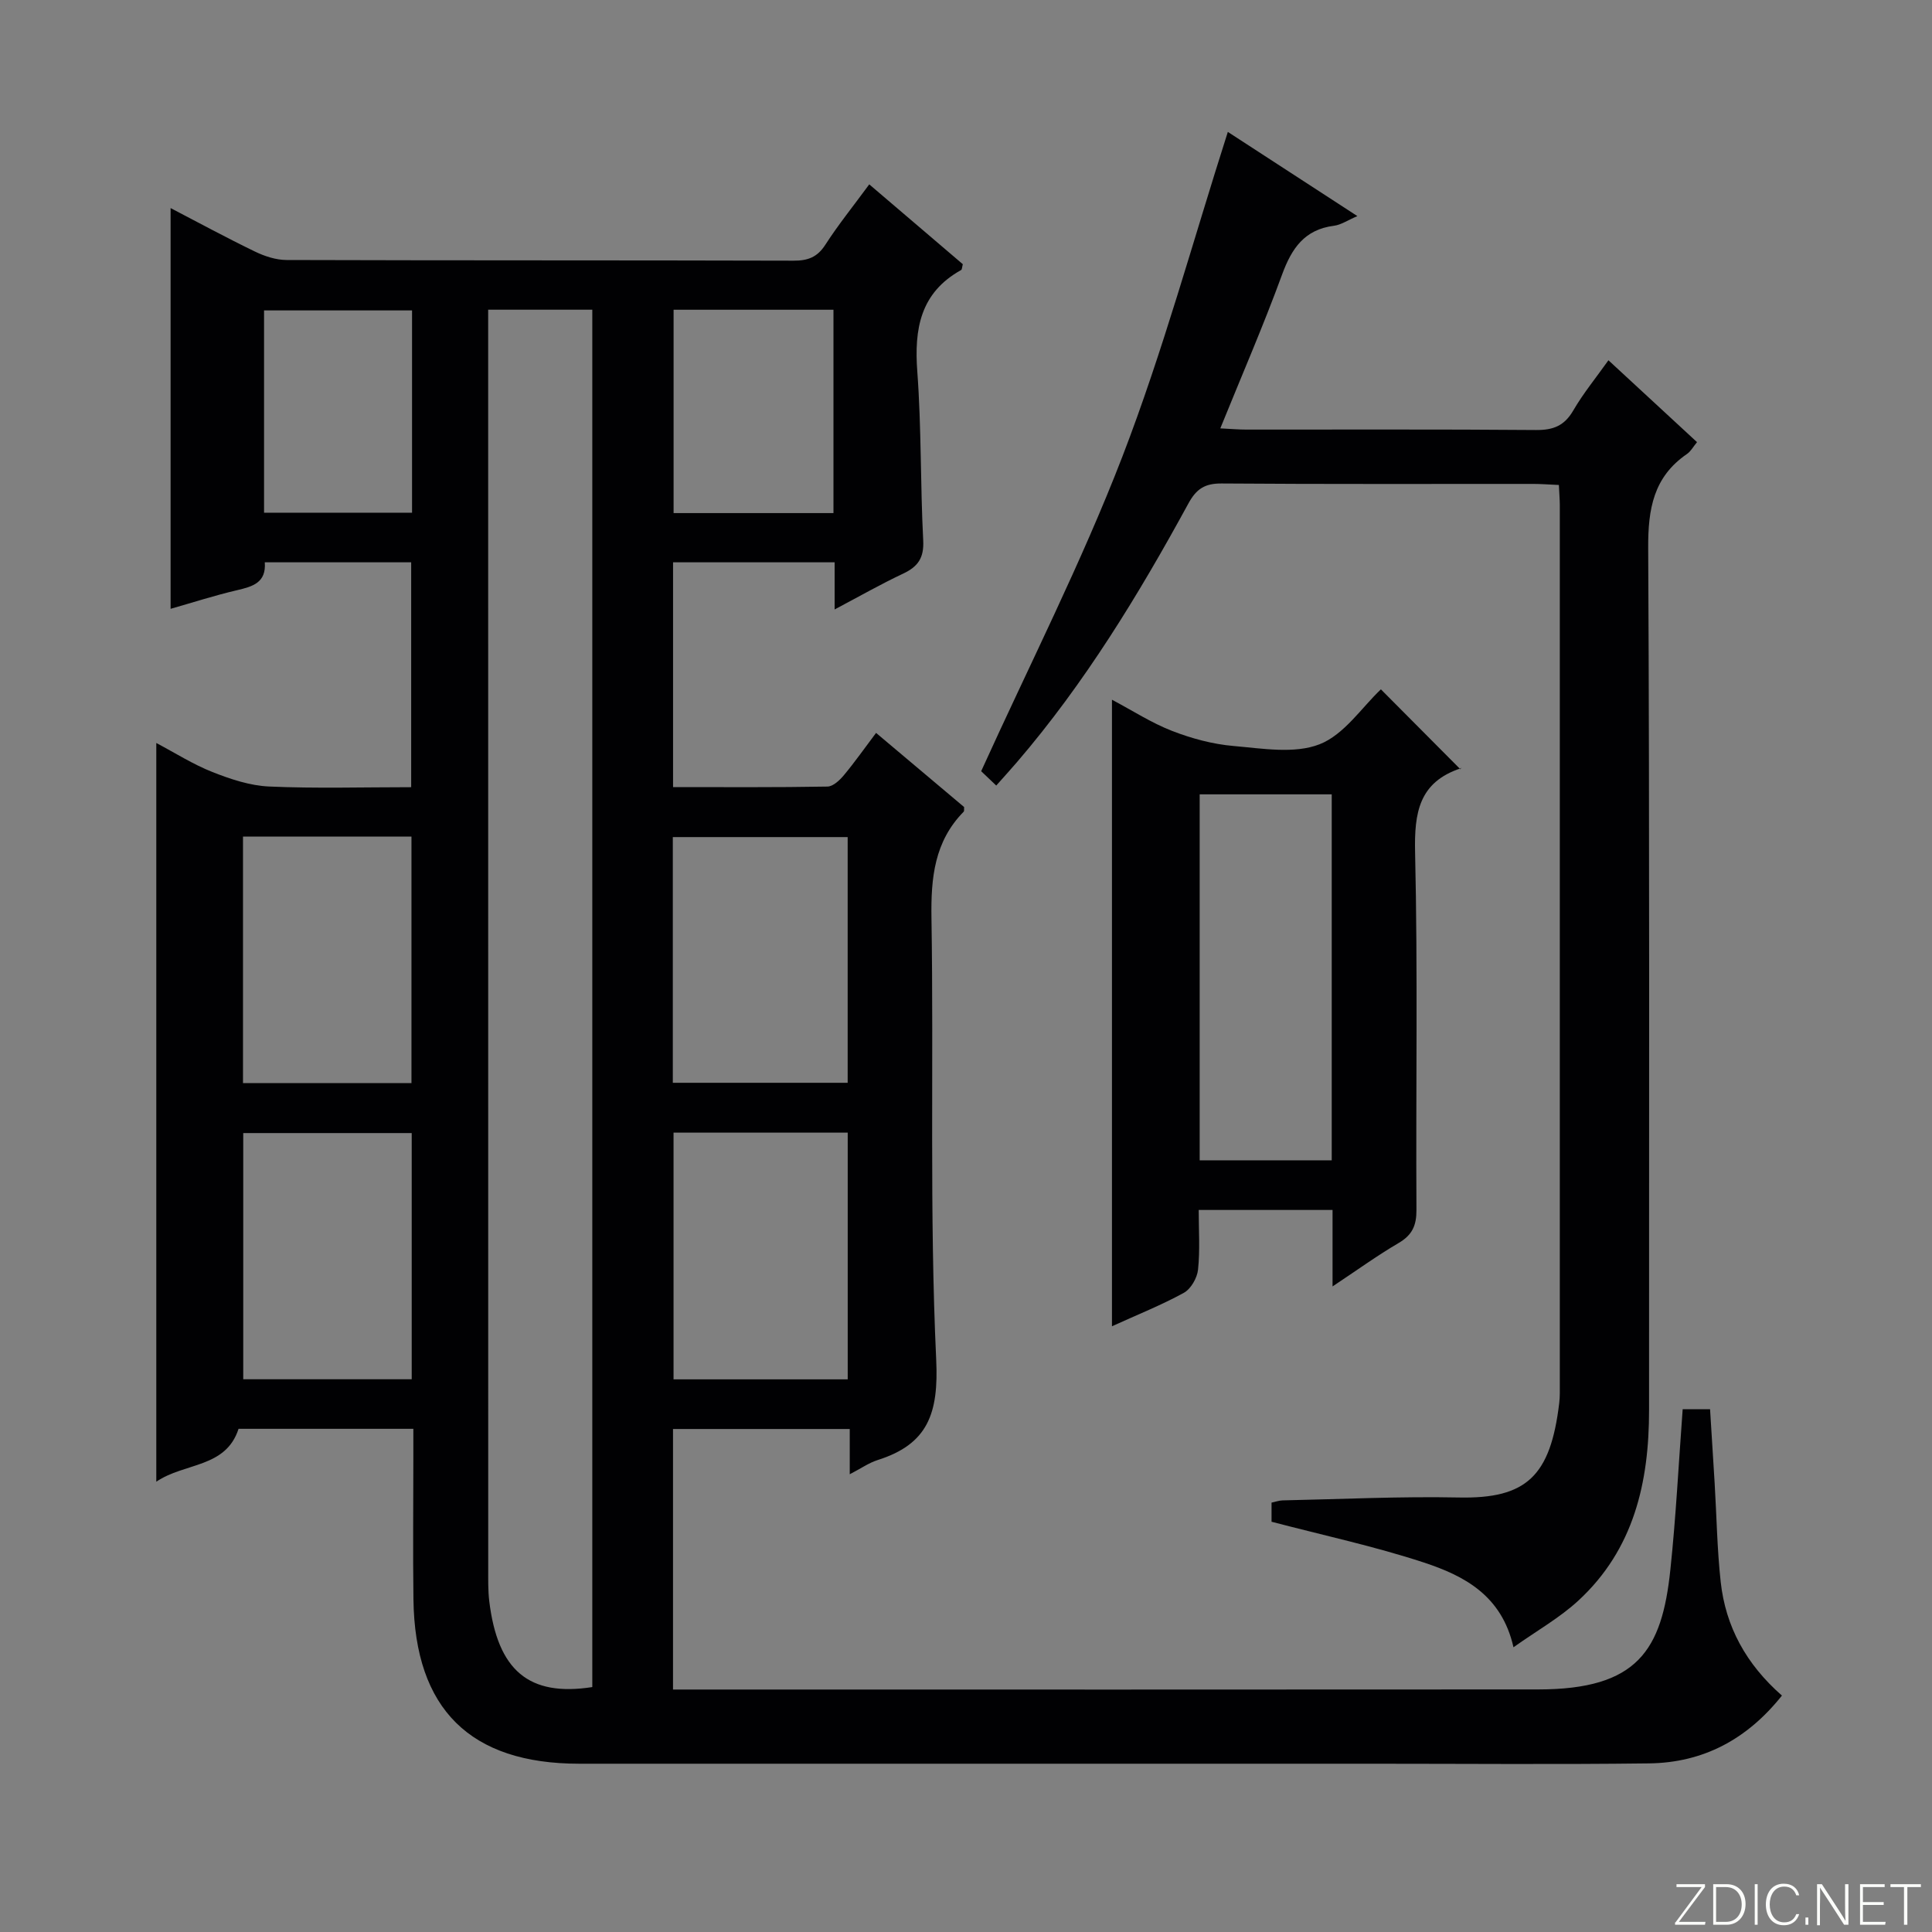 <svg enable-background="new 0 0 400 400" viewBox="0 0 400 400" xmlns="http://www.w3.org/2000/svg"><rect x="0" y="0" width="400" height="400" fill="#808080" stroke="none"/><g fill="#fbfcfa"><path d="m346.9 398 5.4-7.3h-5.2v-.6h5.9v.6l-5.4 7.2h5.5l-.1.6h-6.2v-.5z"/><path d="m354.7 390.1h2.8c2.3 0 3.9 1.6 3.9 4.1s-1.6 4.3-3.9 4.3h-2.8zm.6 7.8h2c2.2 0 3.3-1.6 3.3-3.6 0-1.8-1-3.6-3.3-3.6h-2z"/><path d="m363.9 390.1v8.4h-.6v-8.4z"/><path d="m372.5 396.3c-.4 1.3-1.4 2.3-3.2 2.3-2.4 0-3.7-1.9-3.7-4.3 0-2.3 1.2-4.3 3.7-4.3 1.8 0 2.9 1 3.2 2.4h-.6c-.4-1.1-1.1-1.8-2.5-1.8-2.1 0-3 1.9-3 3.7s.9 3.7 3 3.7c1.4 0 2.1-.7 2.5-1.7z"/><path d="m373.8 398.5v-1.5h.6v1.5z"/><path d="m376.2 398.5v-8.4h1c1.3 2 4.4 6.7 4.9 7.6-.1-1.2-.1-2.4-.1-3.8v-3.8h.7v8.4h-.9c-1.2-1.9-4.4-6.8-5-7.7.1 1.1 0 2.3 0 3.9v3.9h-.6z"/><path d="m390 394.4h-4.3v3.5h4.7l-.1.6h-5.2v-8.4h5.1v.6h-4.5v3.1h4.3v.7z"/><path d="m394.2 390.7h-2.8v-.6h6.3v.6h-2.8v7.8h-.7z"/></g><path d="m348.38 291.76h5.67c.32 5.17.65 10.25.95 15.32.41 6.81.51 13.65 1.25 20.41 1.01 9.26 5.25 17.05 12.68 23.56-7.22 9.07-16.3 13.9-27.51 14.04-19.16.24-38.33.07-57.5.07-54.66 0-109.33 0-163.99 0-22.58 0-34.03-11.3-34.33-34-.13-9.83-.02-19.66-.02-29.5 0-1.81 0-3.62 0-5.84-12.32 0-24.22 0-36.19 0-2.64 8.17-11.18 6.96-17.03 10.95 0-51.21 0-101.71 0-152.94 3.89 2.05 7.6 4.42 11.62 6.01 3.75 1.48 7.79 2.83 11.75 3 9.64.43 19.31.14 29.4.14 0-15.59 0-30.94 0-46.56-10.13 0-20.04 0-30.31 0 .33 4.23-2.52 5.02-5.76 5.78-4.64 1.08-9.19 2.56-13.74 3.85 0-27.76 0-55.17 0-82.97 5.74 2.99 11.53 6.13 17.46 9 2 .97 4.35 1.74 6.54 1.75 35 .11 69.99.04 104.99.14 2.96.01 4.91-.72 6.57-3.3 2.68-4.16 5.81-8.03 9.09-12.5 6.68 5.7 13.08 11.16 19.37 16.53-.17.63-.16 1.09-.34 1.2-8.46 4.7-9.75 12.18-9.08 21.07.86 11.6.62 23.28 1.22 34.91.19 3.61-1.07 5.43-4.15 6.88-4.61 2.17-9.04 4.7-14.19 7.42 0-3.67 0-6.58 0-9.76-11.34 0-22.25 0-33.45 0v46.54c10.75 0 21.36.08 31.97-.11 1.17-.02 2.54-1.32 3.41-2.37 2.23-2.67 4.23-5.53 6.65-8.74 6.19 5.21 12.23 10.3 18.23 15.35-.04.4.06.81-.1.97-6.06 6.18-6.79 13.68-6.66 21.99.49 30.49-.44 61.02.98 91.46.52 11.08-1.68 17.47-12.1 20.77-1.84.58-3.49 1.76-5.8 2.95 0-3.38 0-6.14 0-9.37-12.41 0-24.42 0-36.59 0v53.94h6.15c57.66 0 115.33.03 172.99-.02 20.55-.02 25.6-8.08 27.35-24.78 1.15-10.85 1.7-21.8 2.55-33.24zm-247.31-227.64v5.37c0 85.16 0 170.32.01 255.48 0 2.16-.04 4.35.21 6.49 1.74 14.43 8.23 19.87 21.34 17.83 0-95 0-190.03 0-285.17-7.18 0-13.99 0-21.56 0zm74.44 221.46c0-17.35 0-34.11 0-51.08-12.2 0-24.09 0-36.06 0v51.08zm-36.21-112.27v50.87h36.2c0-17.16 0-33.9 0-50.87-12.08 0-23.84 0-36.2 0zm-54.06 61.28c-11.85 0-23.38 0-34.88 0v50.97h34.88c0-17.09 0-33.97 0-50.97zm-34.93-61.38v51.03h34.88c0-17.19 0-34.04 0-51.03-11.71 0-23 0-34.88 0zm89.15-109.08v42.1h33.1c0-14.23 0-28.11 0-42.1-11.17 0-21.96 0-33.1 0zm-84.79 42.02h30.64c0-14.18 0-27.91 0-41.88-10.31 0-20.34 0-30.64 0z" fill="#010103"/><path d="m322.75 100.41c-2.05-.09-3.68-.22-5.31-.22-21.5-.01-43 .07-64.5-.09-3.48-.03-5.25 1.11-6.9 4.15-10.29 18.86-21.44 37.18-35.5 53.56-1.29 1.5-2.63 2.97-4.28 4.83-1.47-1.4-2.73-2.6-3.12-2.97 10.03-22.1 20.76-43.17 29.23-65.12 8.44-21.9 14.62-44.68 21.84-67.24 8.26 5.37 17.16 11.15 26.82 17.43-2.04.87-3.39 1.82-4.84 2-6.11.78-8.76 4.67-10.75 10.11-3.86 10.56-8.35 20.89-12.79 31.84 2.21.11 3.79.25 5.37.25 20 .02 40-.08 60 .09 3.56.03 5.86-.87 7.7-4.03 2.06-3.55 4.7-6.76 7.29-10.41 6.3 5.83 12.25 11.32 18.34 16.95-.81.98-1.3 1.92-2.08 2.45-6.94 4.76-8.07 11.38-8.03 19.44.31 59.5.16 119 .18 178.5.01 15-3.15 28.87-14.65 39.47-3.84 3.54-8.51 6.17-13.42 9.65-2.43-10.79-10.28-14.82-18.56-17.55-10.19-3.35-20.74-5.61-31.53-8.44 0-.81 0-2.24 0-3.96.75-.15 1.52-.44 2.3-.46 12.15-.25 24.31-.85 36.45-.6 14.05.3 19-4.45 20.81-19.54.16-1.32.12-2.66.12-4 .01-60.67.01-121.33 0-182-.01-1.16-.11-2.32-.19-4.09z" fill="#010103"/><path d="m275.89 266.34c0-5.9 0-10.7 0-15.83-9.16 0-18.07 0-27.71 0 0 4.18.29 8.31-.14 12.36-.18 1.72-1.48 3.99-2.93 4.79-4.6 2.53-9.53 4.49-14.89 6.93 0-43.5 0-86.3 0-129.72 4.3 2.28 8.2 4.81 12.45 6.46 4.05 1.57 8.42 2.75 12.73 3.12 5.95.51 12.6 1.68 17.81-.36 5.1-2 8.76-7.66 12.69-11.37 5.28 5.31 10.73 10.79 16.47 16.56.32-.72.26-.27.07-.21-8.66 2.86-9.65 9.18-9.46 17.44.57 24.65.14 49.32.28 73.98.02 3.22-.86 5.2-3.67 6.85-4.41 2.58-8.56 5.59-13.7 9zm-27.51-101.88v75.77h27.34c0-25.4 0-50.46 0-75.77-9.15 0-18.04 0-27.34 0z" fill="#010103"/></svg>